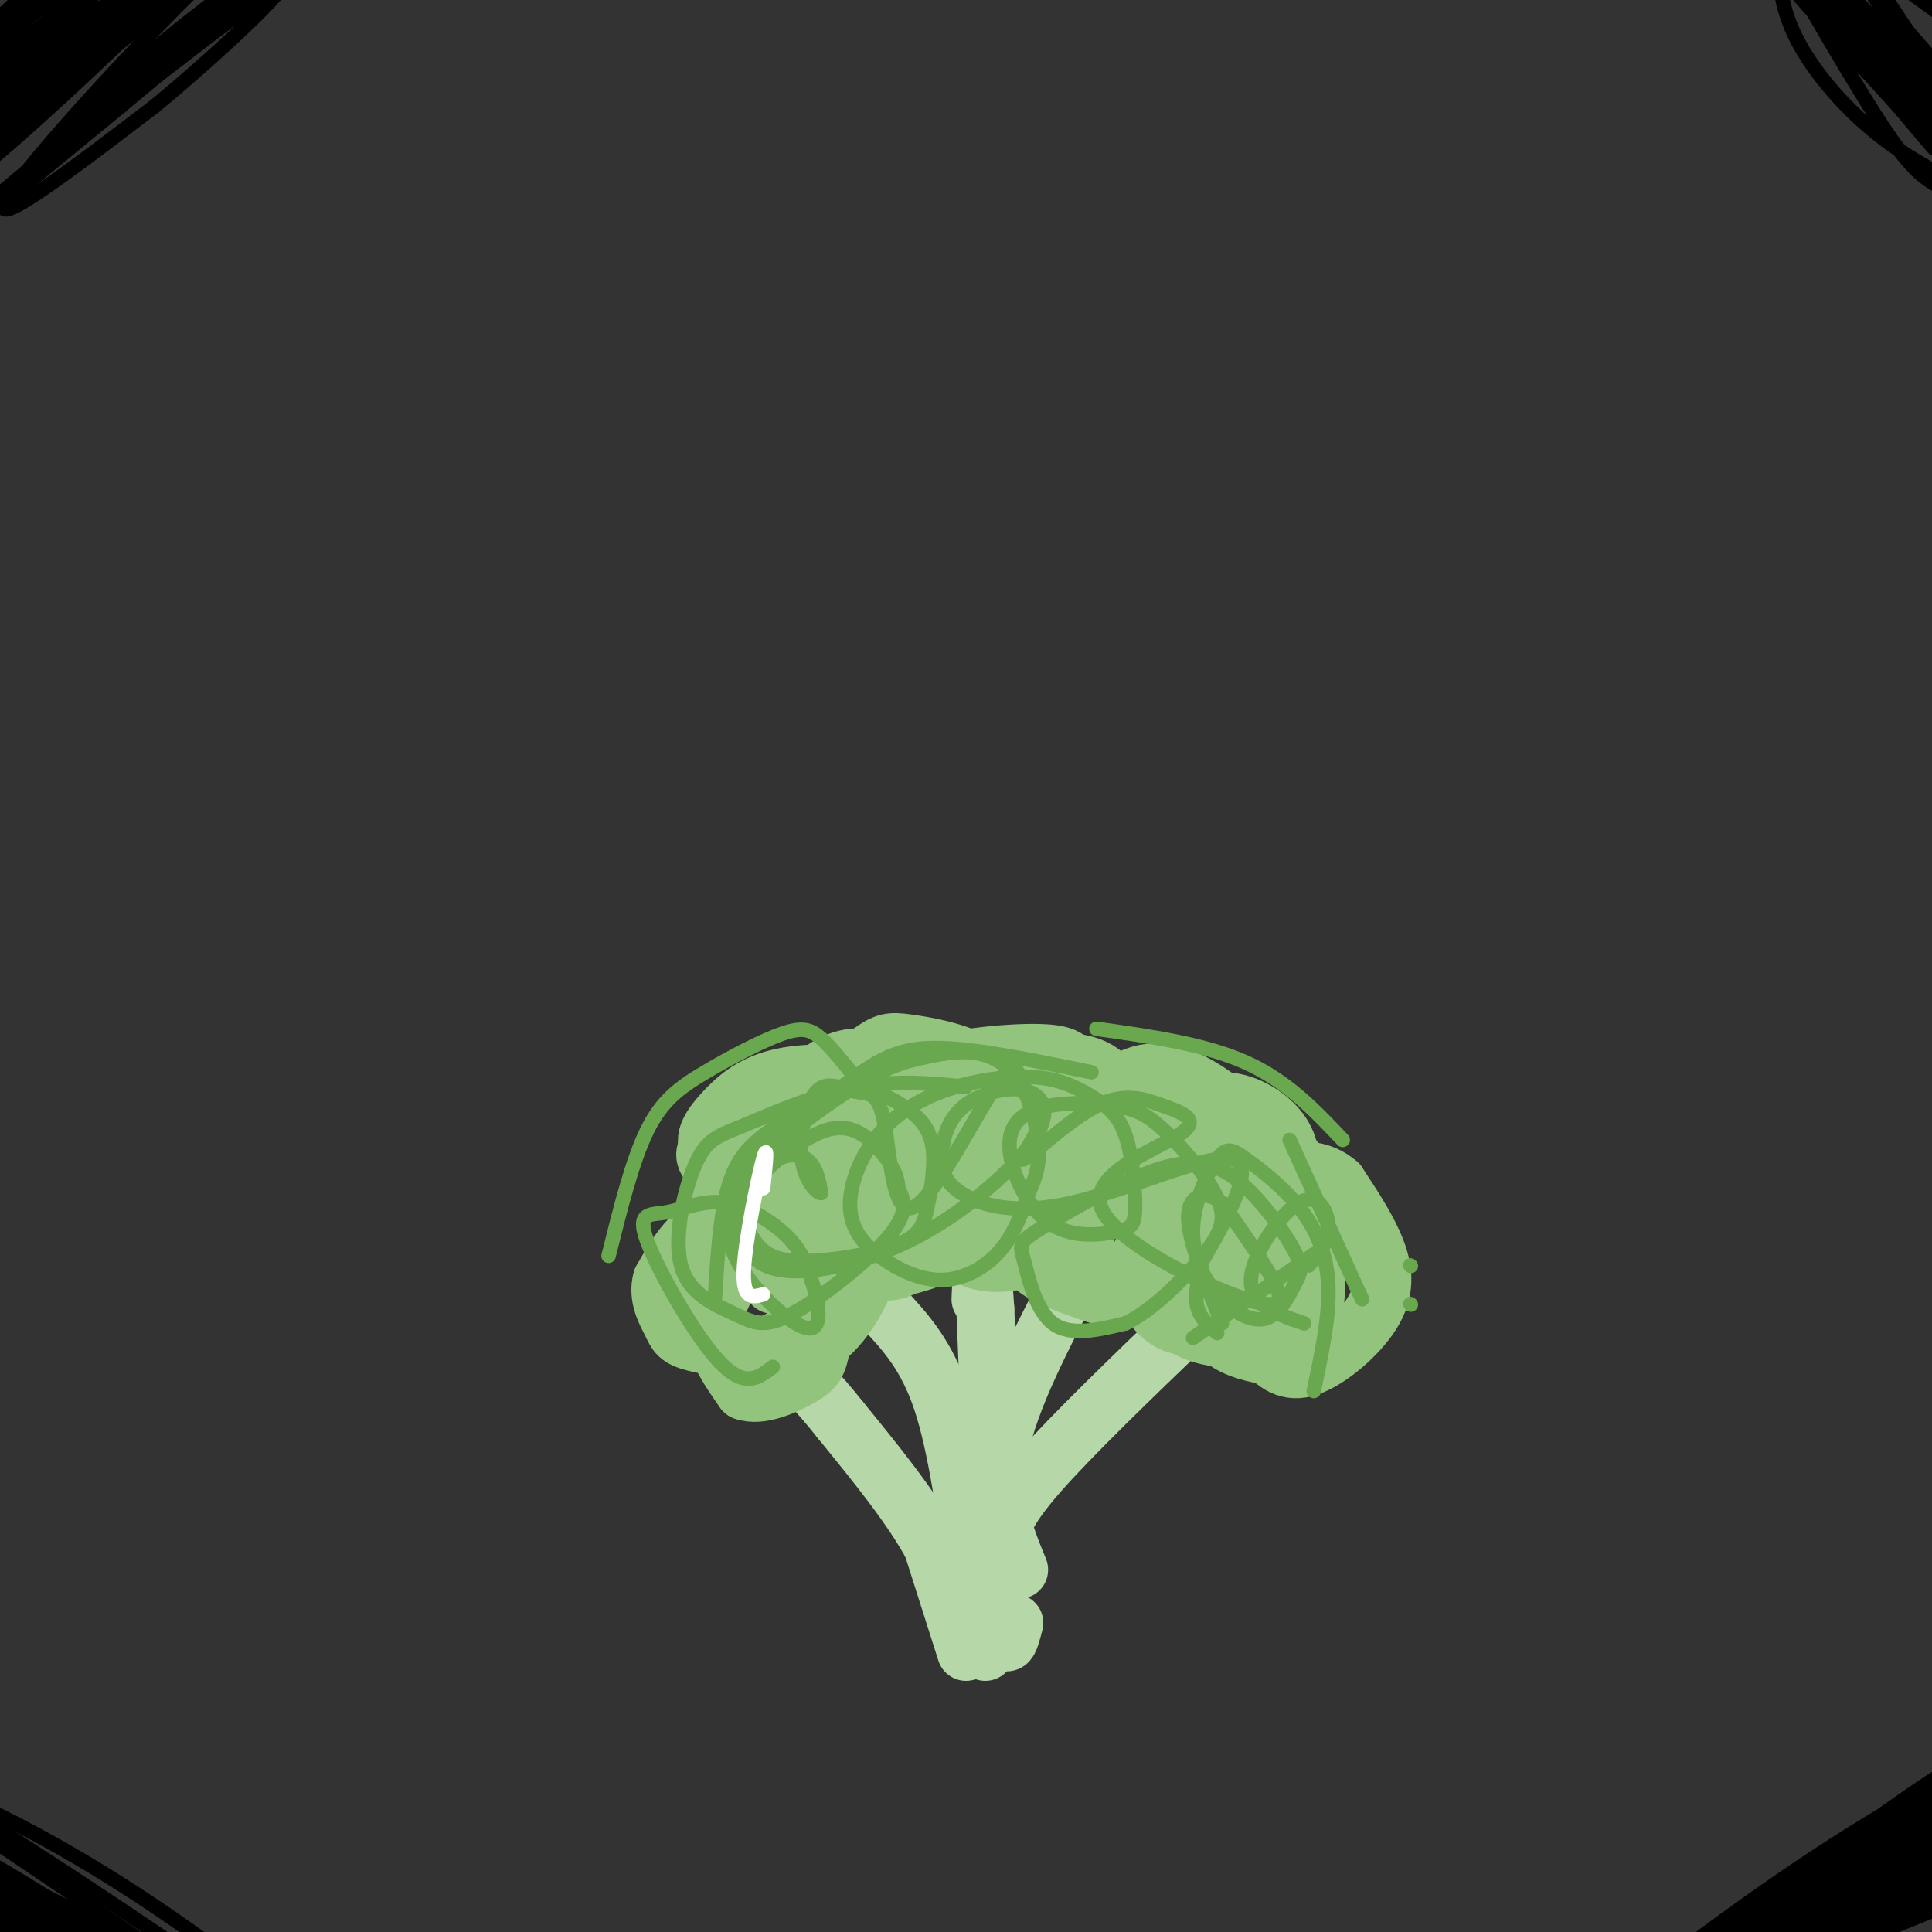 <svg viewBox='0 0 400 400' version='1.1' xmlns='http://www.w3.org/2000/svg' xmlns:xlink='http://www.w3.org/1999/xlink'><rect x="0" y="0" width="400" height="400" fill="#333333" stroke="none"/><g fill='none' stroke='#b6d7a8' stroke-width='12' stroke-linecap='round' stroke-linejoin='round'><path d='M200,342c0.000,0.000 -7.000,-22.000 -7,-22'/><path d='M193,320c-4.333,-8.000 -11.667,-17.000 -19,-26'/><path d='M174,294c-5.167,-6.500 -8.583,-9.750 -12,-13'/><path d='M204,342c0.556,-7.267 1.111,-14.533 2,-20c0.889,-5.467 2.111,-9.133 9,-17c6.889,-7.867 19.444,-19.933 32,-32'/><path d='M210,336c-1.000,3.917 -2.000,7.833 -3,-3c-1.000,-10.833 -2.000,-36.417 -3,-62'/><path d='M204,271c-0.667,-10.667 -0.833,-6.333 -1,-2'/><path d='M202,328c-1.917,-14.250 -3.833,-28.500 -7,-38c-3.167,-9.500 -7.583,-14.250 -12,-19'/><path d='M211,325c-3.000,-7.333 -6.000,-14.667 -4,-25c2.000,-10.333 9.000,-23.667 16,-37'/></g>
<g fill='none' stroke='#93c47d' stroke-width='12' stroke-linecap='round' stroke-linejoin='round'><path d='M160,266c-1.491,-1.656 -2.983,-3.311 -5,-3c-2.017,0.311 -4.560,2.590 -6,5c-1.440,2.410 -1.778,4.953 0,8c1.778,3.047 5.670,6.599 9,7c3.330,0.401 6.096,-2.348 8,-6c1.904,-3.652 2.947,-8.208 2,-12c-0.947,-3.792 -3.883,-6.821 -7,-7c-3.117,-0.179 -6.416,2.490 -9,6c-2.584,3.510 -4.453,7.860 -4,12c0.453,4.140 3.226,8.070 6,12'/><path d='M154,288c3.440,1.362 9.040,-1.233 12,-3c2.960,-1.767 3.281,-2.708 4,-6c0.719,-3.292 1.836,-8.937 0,-13c-1.836,-4.063 -6.626,-6.543 -9,-8c-2.374,-1.457 -2.332,-1.891 -6,0c-3.668,1.891 -11.046,6.107 -12,11c-0.954,4.893 4.518,10.464 9,13c4.482,2.536 7.976,2.038 11,-2c3.024,-4.038 5.578,-11.615 6,-16c0.422,-4.385 -1.289,-5.577 -3,-7c-1.711,-1.423 -3.422,-3.075 -7,-4c-3.578,-0.925 -9.022,-1.121 -13,1c-3.978,2.121 -6.489,6.561 -9,11'/><path d='M137,265c-1.019,3.534 0.932,6.871 2,9c1.068,2.129 1.252,3.052 5,4c3.748,0.948 11.061,1.923 16,0c4.939,-1.923 7.505,-6.743 9,-10c1.495,-3.257 1.920,-4.951 1,-7c-0.920,-2.049 -3.183,-4.454 -5,-6c-1.817,-1.546 -3.187,-2.235 -6,-2c-2.813,0.235 -7.070,1.393 -11,5c-3.930,3.607 -7.534,9.662 -6,14c1.534,4.338 8.204,6.957 14,8c5.796,1.043 10.716,0.509 15,-3c4.284,-3.509 7.932,-9.992 9,-15c1.068,-5.008 -0.443,-8.541 -2,-11c-1.557,-2.459 -3.159,-3.846 -5,-4c-1.841,-0.154 -3.920,0.923 -6,2'/><path d='M167,249c-1.305,2.051 -1.569,6.179 1,9c2.569,2.821 7.970,4.336 12,5c4.030,0.664 6.687,0.479 10,-3c3.313,-3.479 7.281,-10.250 8,-14c0.719,-3.750 -1.813,-4.479 -5,-5c-3.187,-0.521 -7.031,-0.832 -11,2c-3.969,2.832 -8.063,8.809 -9,13c-0.937,4.191 1.282,6.595 6,7c4.718,0.405 11.935,-1.190 17,-4c5.065,-2.810 7.979,-6.833 8,-10c0.021,-3.167 -2.851,-5.476 -6,-5c-3.149,0.476 -6.574,3.738 -10,7'/><path d='M188,251c-0.368,2.576 3.711,5.517 8,7c4.289,1.483 8.789,1.510 13,1c4.211,-0.510 8.132,-1.556 9,-4c0.868,-2.444 -1.317,-6.287 -5,-8c-3.683,-1.713 -8.864,-1.296 -13,0c-4.136,1.296 -7.226,3.471 -7,6c0.226,2.529 3.769,5.414 7,7c3.231,1.586 6.150,1.875 11,1c4.850,-0.875 11.631,-2.913 13,-6c1.369,-3.087 -2.675,-7.222 -6,-8c-3.325,-0.778 -5.933,1.802 -7,4c-1.067,2.198 -0.595,4.015 0,6c0.595,1.985 1.313,4.139 4,6c2.687,1.861 7.344,3.431 12,5'/><path d='M227,268c5.911,-0.128 14.687,-2.949 19,-6c4.313,-3.051 4.161,-6.334 1,-7c-3.161,-0.666 -9.333,1.284 -11,5c-1.667,3.716 1.169,9.198 4,12c2.831,2.802 5.658,2.922 8,2c2.342,-0.922 4.201,-2.888 5,-5c0.799,-2.112 0.539,-4.372 -1,-6c-1.539,-1.628 -4.357,-2.624 -7,-2c-2.643,0.624 -5.110,2.868 -5,6c0.110,3.132 2.799,7.151 8,9c5.201,1.849 12.915,1.528 17,0c4.085,-1.528 4.543,-4.264 5,-7'/><path d='M270,269c0.913,-2.318 0.696,-4.614 -2,-6c-2.696,-1.386 -7.873,-1.861 -11,-1c-3.127,0.861 -4.206,3.058 -5,6c-0.794,2.942 -1.305,6.630 1,9c2.305,2.370 7.424,3.421 11,4c3.576,0.579 5.609,0.684 7,-4c1.391,-4.684 2.142,-14.157 1,-19c-1.142,-4.843 -4.176,-5.056 -8,-3c-3.824,2.056 -8.438,6.381 -9,11c-0.562,4.619 2.927,9.533 6,13c3.073,3.467 5.731,5.486 10,4c4.269,-1.486 10.149,-6.477 13,-11c2.851,-4.523 2.672,-8.578 1,-13c-1.672,-4.422 -4.836,-9.211 -8,-14'/><path d='M277,245c-3.299,-2.903 -7.545,-3.161 -11,-2c-3.455,1.161 -6.118,3.741 -8,7c-1.882,3.259 -2.982,7.196 -3,10c-0.018,2.804 1.047,4.476 4,4c2.953,-0.476 7.793,-3.101 10,-8c2.207,-4.899 1.782,-12.073 -1,-16c-2.782,-3.927 -7.921,-4.609 -12,-2c-4.079,2.609 -7.099,8.507 -9,12c-1.901,3.493 -2.683,4.580 0,6c2.683,1.420 8.832,3.173 13,1c4.168,-2.173 6.354,-8.273 7,-13c0.646,-4.727 -0.249,-8.080 -3,-11c-2.751,-2.920 -7.357,-5.406 -12,-5c-4.643,0.406 -9.321,3.703 -14,7'/><path d='M238,235c-2.488,3.053 -1.708,7.186 1,11c2.708,3.814 7.344,7.310 11,5c3.656,-2.310 6.332,-10.427 7,-15c0.668,-4.573 -0.672,-5.604 -4,-8c-3.328,-2.396 -8.644,-6.158 -14,-6c-5.356,0.158 -10.751,4.236 -12,9c-1.249,4.764 1.649,10.214 5,14c3.351,3.786 7.154,5.907 11,5c3.846,-0.907 7.736,-4.841 10,-7c2.264,-2.159 2.903,-2.543 2,-5c-0.903,-2.457 -3.347,-6.987 -5,-10c-1.653,-3.013 -2.515,-4.509 -8,-4c-5.485,0.509 -15.592,3.022 -21,6c-5.408,2.978 -6.117,6.422 -5,9c1.117,2.578 4.058,4.289 7,6'/><path d='M223,245c2.026,1.351 3.593,1.728 6,1c2.407,-0.728 5.656,-2.563 7,-5c1.344,-2.437 0.784,-5.477 0,-8c-0.784,-2.523 -1.790,-4.528 -5,-7c-3.210,-2.472 -8.622,-5.409 -14,-6c-5.378,-0.591 -10.720,1.165 -12,5c-1.280,3.835 1.504,9.748 6,13c4.496,3.252 10.705,3.841 15,3c4.295,-0.841 6.676,-3.112 7,-7c0.324,-3.888 -1.408,-9.393 -5,-12c-3.592,-2.607 -9.044,-2.317 -13,-2c-3.956,0.317 -6.416,0.662 -10,3c-3.584,2.338 -8.292,6.669 -13,11'/><path d='M197,242c7.331,-1.763 14.662,-3.527 19,-7c4.338,-3.473 5.681,-8.656 6,-12c0.319,-3.344 -0.388,-4.849 -7,-5c-6.612,-0.151 -19.129,1.051 -26,4c-6.871,2.949 -8.096,7.643 -7,11c1.096,3.357 4.512,5.376 7,7c2.488,1.624 4.046,2.855 7,1c2.954,-1.855 7.304,-6.794 9,-11c1.696,-4.206 0.740,-7.680 -3,-10c-3.740,-2.320 -10.262,-3.486 -14,-4c-3.738,-0.514 -4.693,-0.375 -8,2c-3.307,2.375 -8.967,6.986 -10,11c-1.033,4.014 2.562,7.433 6,10c3.438,2.567 6.719,4.284 10,6'/><path d='M186,245c3.552,1.122 7.431,0.928 9,-2c1.569,-2.928 0.829,-8.589 -3,-12c-3.829,-3.411 -10.747,-4.574 -17,-3c-6.253,1.574 -11.843,5.883 -13,9c-1.157,3.117 2.118,5.042 7,5c4.882,-0.042 11.371,-2.050 15,-5c3.629,-2.950 4.396,-6.843 4,-10c-0.396,-3.157 -1.957,-5.579 -5,-7c-3.043,-1.421 -7.568,-1.842 -12,1c-4.432,2.842 -8.770,8.947 -11,12c-2.230,3.053 -2.350,3.056 0,5c2.350,1.944 7.171,5.831 12,6c4.829,0.169 9.665,-3.380 12,-6c2.335,-2.620 2.167,-4.310 2,-6'/><path d='M186,232c0.159,-2.596 -0.444,-6.085 -5,-8c-4.556,-1.915 -13.065,-2.257 -19,-1c-5.935,1.257 -9.296,4.111 -12,7c-2.704,2.889 -4.750,5.812 -3,8c1.750,2.188 7.298,3.641 12,4c4.702,0.359 8.559,-0.377 12,-2c3.441,-1.623 6.467,-4.135 5,-7c-1.467,-2.865 -7.425,-6.084 -12,-6c-4.575,0.084 -7.765,3.470 -10,6c-2.235,2.530 -3.514,4.205 -1,6c2.514,1.795 8.820,3.710 13,4c4.180,0.290 6.234,-1.046 7,-3c0.766,-1.954 0.245,-4.526 -1,-6c-1.245,-1.474 -3.213,-1.850 -7,0c-3.787,1.850 -9.394,5.925 -15,10'/><path d='M150,244c-2.316,3.163 -0.605,6.070 3,7c3.605,0.930 9.105,-0.116 12,-1c2.895,-0.884 3.185,-1.604 3,-4c-0.185,-2.396 -0.843,-6.467 -3,-9c-2.157,-2.533 -5.811,-3.528 -10,-3c-4.189,0.528 -8.911,2.579 -9,5c-0.089,2.421 4.456,5.210 9,8'/><path d='M250,243c-4.325,-1.517 -8.649,-3.033 -13,-2c-4.351,1.033 -8.727,4.616 -11,8c-2.273,3.384 -2.441,6.571 -1,10c1.441,3.429 4.493,7.101 9,6c4.507,-1.101 10.470,-6.974 13,-11c2.530,-4.026 1.628,-6.204 1,-8c-0.628,-1.796 -0.983,-3.211 -5,-5c-4.017,-1.789 -11.695,-3.954 -19,-3c-7.305,0.954 -14.236,5.026 -15,8c-0.764,2.974 4.639,4.850 9,4c4.361,-0.850 7.681,-4.425 11,-8'/><path d='M229,242c1.226,-3.179 -1.208,-7.125 -6,-10c-4.792,-2.875 -11.940,-4.679 -16,-5c-4.060,-0.321 -5.030,0.839 -6,2'/></g>
<g fill='none' stroke='#6aa84f' stroke-width='3' stroke-linecap='round' stroke-linejoin='round'><path d='M160,283c-2.901,2.254 -5.802,4.508 -11,-1c-5.198,-5.508 -12.694,-18.777 -15,-25c-2.306,-6.223 0.578,-5.400 4,-6c3.422,-0.600 7.383,-2.623 12,-2c4.617,0.623 9.891,3.892 13,7c3.109,3.108 4.055,6.054 5,9'/><path d='M168,265c1.385,4.007 2.346,9.525 0,10c-2.346,0.475 -7.999,-4.094 -12,-9c-4.001,-4.906 -6.351,-10.150 -5,-15c1.351,-4.850 6.402,-9.306 10,-11c3.598,-1.694 5.742,-0.627 7,1c1.258,1.627 1.629,3.813 2,6'/><path d='M170,247c-0.673,0.195 -3.354,-2.318 -4,-7c-0.646,-4.682 0.744,-11.534 3,-14c2.256,-2.466 5.380,-0.544 8,0c2.620,0.544 4.738,-0.288 6,6c1.262,6.288 1.668,19.696 6,18c4.332,-1.696 12.589,-18.495 17,-25c4.411,-6.505 4.974,-2.716 6,0c1.026,2.716 2.513,4.358 4,6'/><path d='M216,231c-1.010,3.620 -5.536,9.668 -4,9c1.536,-0.668 9.135,-8.054 15,-11c5.865,-2.946 9.995,-1.453 14,0c4.005,1.453 7.885,2.864 3,6c-4.885,3.136 -18.536,7.995 -16,15c2.536,7.005 21.260,16.155 30,19c8.740,2.845 7.497,-0.616 5,-5c-2.497,-4.384 -6.249,-9.692 -10,-15'/><path d='M253,249c-3.422,-2.644 -6.978,-1.756 -7,3c-0.022,4.756 3.489,13.378 7,22'/><path d='M272,288c1.650,-7.766 3.300,-15.533 3,-22c-0.300,-6.467 -2.550,-11.635 -6,-16c-3.450,-4.365 -8.101,-7.926 -11,-10c-2.899,-2.074 -4.046,-2.659 -6,0c-1.954,2.659 -4.715,8.563 -5,14c-0.285,5.437 1.907,10.409 5,14c3.093,3.591 7.086,5.802 10,5c2.914,-0.802 4.749,-4.618 6,-7c1.251,-2.382 1.919,-3.330 0,-7c-1.919,-3.670 -6.426,-10.063 -11,-14c-4.574,-3.937 -9.215,-5.417 -17,-3c-7.785,2.417 -18.716,8.730 -24,12c-5.284,3.270 -4.923,3.496 -4,7c0.923,3.504 2.406,10.287 6,13c3.594,2.713 9.297,1.357 15,0'/><path d='M233,274c5.614,-2.650 12.148,-9.274 16,-14c3.852,-4.726 5.023,-7.553 3,-12c-2.023,-4.447 -7.239,-10.514 -11,-14c-3.761,-3.486 -6.067,-4.390 -10,-5c-3.933,-0.610 -9.494,-0.925 -14,0c-4.506,0.925 -7.956,3.092 -8,8c-0.044,4.908 3.318,12.558 8,16c4.682,3.442 10.683,2.675 14,2c3.317,-0.675 3.951,-1.259 4,-5c0.049,-3.741 -0.488,-10.641 -2,-15c-1.512,-4.359 -3.999,-6.179 -7,-8c-3.001,-1.821 -6.515,-3.645 -12,-4c-5.485,-0.355 -12.942,0.757 -19,3c-6.058,2.243 -10.719,5.617 -14,10c-3.281,4.383 -5.183,9.774 -5,14c0.183,4.226 2.451,7.287 6,10c3.549,2.713 8.379,5.076 13,5c4.621,-0.076 9.035,-2.593 12,-6c2.965,-3.407 4.483,-7.703 6,-12'/><path d='M213,247c1.516,-3.432 2.306,-6.012 2,-10c-0.306,-3.988 -1.708,-9.383 -4,-13c-2.292,-3.617 -5.475,-5.457 -9,-6c-3.525,-0.543 -7.393,0.211 -11,1c-3.607,0.789 -6.954,1.613 -14,6c-7.046,4.387 -17.791,12.337 -22,18c-4.209,5.663 -1.880,9.038 0,12c1.880,2.962 3.313,5.512 9,6c5.687,0.488 15.630,-1.084 21,-3c5.370,-1.916 6.168,-4.175 7,-8c0.832,-3.825 1.698,-9.217 1,-13c-0.698,-3.783 -2.960,-5.956 -6,-8c-3.040,-2.044 -6.857,-3.958 -13,-3c-6.143,0.958 -14.612,4.789 -20,7c-5.388,2.211 -7.694,2.803 -10,8c-2.306,5.197 -4.612,14.997 -3,21c1.612,6.003 7.144,8.207 11,10c3.856,1.793 6.038,3.175 12,0c5.962,-3.175 15.703,-10.907 20,-16c4.297,-5.093 3.148,-7.546 2,-10'/><path d='M186,246c-0.177,-2.950 -1.619,-5.326 -4,-8c-2.381,-2.674 -5.702,-5.647 -11,-4c-5.298,1.647 -12.572,7.914 -16,12c-3.428,4.086 -3.009,5.990 -2,9c1.009,3.010 2.610,7.126 9,8c6.390,0.874 17.570,-1.493 28,-7c10.430,-5.507 20.111,-14.153 24,-20c3.889,-5.847 1.985,-8.894 -1,-10c-2.985,-1.106 -7.052,-0.269 -10,1c-2.948,1.269 -4.777,2.971 -6,5c-1.223,2.029 -1.842,4.386 -2,7c-0.158,2.614 0.143,5.484 4,8c3.857,2.516 11.269,4.677 23,2c11.731,-2.677 27.780,-10.194 33,-9c5.220,1.194 -0.390,11.097 -6,21'/><path d='M249,261c-1.333,5.267 -1.667,7.933 -1,10c0.667,2.067 2.333,3.533 4,5'/><path d='M271,262c2.006,-2.393 4.012,-4.786 4,-8c-0.012,-3.214 -2.042,-7.250 -6,-5c-3.958,2.250 -9.845,10.786 -10,16c-0.155,5.214 5.423,7.107 11,9'/><path d='M292,270c0.000,0.000 0.100,0.100 0.1,0.1'/><path d='M292,262c0.000,0.000 0.100,0.100 0.1,0.1'/><path d='M177,223c-2.455,-3.080 -4.909,-6.159 -7,-8c-2.091,-1.841 -3.818,-2.442 -8,-1c-4.182,1.442 -10.818,4.927 -16,8c-5.182,3.073 -8.909,5.735 -12,12c-3.091,6.265 -5.545,16.132 -8,26'/><path d='M200,225c-7.119,-0.690 -14.238,-1.381 -21,0c-6.762,1.381 -13.167,4.833 -18,8c-4.833,3.167 -8.095,6.048 -10,12c-1.905,5.952 -2.452,14.976 -3,24'/><path d='M155,241c7.978,-6.822 15.956,-13.644 22,-18c6.044,-4.356 10.156,-6.244 18,-6c7.844,0.244 19.422,2.622 31,5'/><path d='M227,213c11.250,1.583 22.500,3.167 31,7c8.500,3.833 14.250,9.917 20,16'/><path d='M267,236c0.000,0.000 15.000,33.000 15,33'/><path d='M273,259c0.000,0.000 -26.000,18.000 -26,18'/></g>
<g fill='none' stroke='#000000' stroke-width='3' stroke-linecap='round' stroke-linejoin='round'><path d='M409,376c-28.113,17.815 -56.226,35.631 -49,34c7.226,-1.631 49.792,-22.708 52,-25c2.208,-2.292 -35.940,14.202 -48,20c-12.060,5.798 1.970,0.899 16,-4'/><path d='M380,401c11.224,-3.737 31.285,-11.080 24,-8c-7.285,3.080 -41.916,16.582 -42,16c-0.084,-0.582 34.380,-15.249 52,-23c17.620,-7.751 18.398,-8.587 3,-2c-15.398,6.587 -46.971,20.596 -49,21c-2.029,0.404 25.485,-12.798 53,-26'/><path d='M421,379c-7.964,3.154 -54.375,24.040 -69,29c-14.625,4.960 2.537,-6.005 25,-17c22.463,-10.995 50.227,-22.019 41,-15c-9.227,7.019 -55.446,32.082 -66,36c-10.554,3.918 14.556,-13.309 34,-24c19.444,-10.691 33.222,-14.845 47,-19'/><path d='M433,369c-15.365,7.237 -77.277,34.829 -91,41c-13.723,6.171 20.744,-9.078 52,-21c31.256,-11.922 59.300,-20.518 41,-13c-18.300,7.518 -82.943,31.148 -90,34c-7.057,2.852 43.471,-15.074 94,-33'/><path d='M439,377c-14.032,3.869 -96.111,30.042 -96,30c0.111,-0.042 82.411,-26.300 84,-24c1.589,2.300 -77.534,33.158 -96,38c-18.466,4.842 23.724,-16.331 50,-28c26.276,-11.669 36.638,-13.835 47,-16'/><path d='M428,377c15.217,-4.626 29.761,-8.191 13,-3c-16.761,5.191 -64.825,19.140 -97,30c-32.175,10.860 -48.459,18.633 -19,10c29.459,-8.633 104.662,-33.670 114,-36c9.338,-2.330 -47.189,18.049 -75,29c-27.811,10.951 -26.905,12.476 -26,14'/><path d='M-6,385c28.644,14.133 57.289,28.267 48,26c-9.289,-2.267 -56.511,-20.933 -65,-24c-8.489,-3.067 21.756,9.467 52,22'/><path d='M29,409c10.781,4.770 11.735,5.696 10,6c-1.735,0.304 -6.158,-0.012 -12,-2c-5.842,-1.988 -13.103,-5.647 -24,-13c-10.897,-7.353 -25.431,-18.401 -29,-23c-3.569,-4.599 3.827,-2.748 21,7c17.173,9.748 44.124,27.394 53,35c8.876,7.606 -0.321,5.173 -11,-1c-10.679,-6.173 -22.839,-16.087 -35,-26'/><path d='M2,392c-15.741,-11.262 -37.594,-26.418 -20,-15c17.594,11.418 74.633,49.411 74,50c-0.633,0.589 -58.940,-36.226 -80,-51c-21.060,-14.774 -4.874,-7.507 9,1c13.874,8.507 25.437,18.253 37,28'/><path d='M22,405c19.767,15.411 50.684,39.939 39,34c-11.684,-5.939 -65.968,-42.346 -88,-59c-22.032,-16.654 -11.811,-13.556 -7,-13c4.811,0.556 4.214,-1.431 8,-1c3.786,0.431 11.957,3.281 22,8c10.043,4.719 21.960,11.306 35,20c13.040,8.694 27.203,19.495 36,28c8.797,8.505 12.228,14.716 10,16c-2.228,1.284 -10.114,-2.358 -18,-6'/><path d='M59,432c-25.097,-12.326 -78.838,-40.143 -97,-48c-18.162,-7.857 -0.744,4.244 2,8c2.744,3.756 -9.184,-0.835 9,9c18.184,9.835 66.481,34.096 78,38c11.519,3.904 -13.741,-12.548 -39,-29'/><path d='M12,410c-11.715,-9.306 -21.503,-18.072 -35,-31c-13.497,-12.928 -30.702,-30.019 -14,-22c16.702,8.019 67.311,41.149 92,59c24.689,17.851 23.458,20.424 18,20c-5.458,-0.424 -15.143,-3.846 -32,-12c-16.857,-8.154 -40.884,-21.042 -54,-29c-13.116,-7.958 -15.319,-10.988 -18,-15c-2.681,-4.012 -5.841,-9.006 -9,-14'/><path d='M-40,366c1.675,-1.662 10.364,1.184 13,1c2.636,-0.184 -0.780,-3.397 21,11c21.780,14.397 68.756,46.405 68,49c-0.756,2.595 -49.244,-24.222 -73,-39c-23.756,-14.778 -22.780,-17.517 -23,-21c-0.220,-3.483 -1.634,-7.709 12,3c13.634,10.709 42.317,36.355 71,62'/><path d='M49,432c7.133,6.267 -10.533,-9.067 -26,-20c-15.467,-10.933 -28.733,-17.467 -42,-24'/><path d='M391,4c15.822,21.200 31.644,42.400 26,37c-5.644,-5.400 -32.756,-37.400 -40,-46c-7.244,-8.600 5.378,6.200 18,21'/><path d='M395,16c11.280,11.423 30.481,29.481 25,21c-5.481,-8.481 -35.644,-43.500 -48,-55c-12.356,-11.500 -6.903,0.519 2,14c8.903,13.481 21.258,28.423 25,33c3.742,4.577 -1.129,-1.212 -6,-7'/><path d='M393,22c-8.112,-8.922 -25.391,-27.727 -26,-30c-0.609,-2.273 15.451,11.986 28,25c12.549,13.014 21.586,24.783 22,28c0.414,3.217 -7.796,-2.117 -13,-5c-5.204,-2.883 -7.401,-3.315 -15,-15c-7.599,-11.685 -20.600,-34.624 -25,-43c-4.400,-8.376 -0.200,-2.188 4,4'/><path d='M368,-14c13.825,17.483 46.386,59.191 45,57c-1.386,-2.191 -36.719,-48.282 -38,-52c-1.281,-3.718 31.491,34.938 44,45c12.509,10.062 4.754,-8.469 -3,-27'/><path d='M416,9c-3.533,-8.579 -10.864,-16.526 -18,-23c-7.136,-6.474 -14.076,-11.474 -15,-10c-0.924,1.474 4.167,9.421 15,20c10.833,10.579 27.408,23.791 34,27c6.592,3.209 3.200,-3.586 -4,-11c-7.200,-7.414 -18.208,-15.448 -24,-20c-5.792,-4.552 -6.369,-5.622 -12,-7c-5.631,-1.378 -16.315,-3.063 -21,-3c-4.685,0.063 -3.369,1.872 -3,6c0.369,4.128 -0.208,10.573 3,18c3.208,7.427 10.202,15.836 18,22c7.798,6.164 16.399,10.082 25,14'/><path d='M414,42c6.581,2.598 10.534,2.095 12,-1c1.466,-3.095 0.447,-8.780 -3,-15c-3.447,-6.220 -9.321,-12.976 -15,-18c-5.679,-5.024 -11.161,-8.316 -17,-13c-5.839,-4.684 -12.034,-10.761 -5,1c7.034,11.761 27.295,41.360 29,43c1.705,1.640 -15.148,-24.680 -32,-51'/><path d='M383,-12c-1.527,-2.352 10.654,17.267 20,30c9.346,12.733 15.856,18.578 19,18c3.144,-0.578 2.923,-7.580 3,-11c0.077,-3.420 0.454,-3.257 -4,-11c-4.454,-7.743 -13.738,-23.392 -17,-27c-3.262,-3.608 -0.504,4.826 4,12c4.504,7.174 10.752,13.087 17,19'/><path d='M32,5c-1.766,-0.317 -3.531,-0.635 -5,-1c-1.469,-0.365 -2.641,-0.778 -17,11c-14.359,11.778 -41.904,35.748 -35,31c6.904,-4.748 48.258,-38.214 57,-47c8.742,-8.786 -15.129,7.107 -39,23'/><path d='M-7,22c-4.005,1.640 5.482,-5.759 20,-15c14.518,-9.241 34.067,-20.322 27,-13c-7.067,7.322 -40.749,33.048 -40,33c0.749,-0.048 35.928,-25.871 40,-31c4.072,-5.129 -22.964,10.435 -50,26'/><path d='M-10,22c-0.080,-0.949 24.722,-16.322 36,-23c11.278,-6.678 9.034,-4.661 -2,5c-11.034,9.661 -30.856,26.965 -27,21c3.856,-5.965 31.390,-35.198 37,-44c5.610,-8.802 -10.702,2.826 -22,12c-11.298,9.174 -17.580,15.893 -19,19c-1.420,3.107 2.023,2.602 8,-1c5.977,-3.602 14.489,-10.301 23,-17'/><path d='M24,-6c8.433,-6.755 18.015,-15.143 6,-5c-12.015,10.143 -45.628,38.817 -40,36c5.628,-2.817 50.498,-37.126 51,-34c0.502,3.126 -43.365,43.688 -47,45c-3.635,1.312 32.961,-36.625 46,-51c13.039,-14.375 2.519,-5.187 -8,4'/><path d='M32,-11c-13.527,10.297 -43.346,34.041 -38,29c5.346,-5.041 45.856,-38.867 44,-37c-1.856,1.867 -46.076,39.426 -44,41c2.076,1.574 50.450,-32.836 57,-37c6.550,-4.164 -28.725,21.918 -64,48'/><path d='M-13,33c-15.063,12.018 -20.721,18.063 -4,4c16.721,-14.063 55.822,-48.233 56,-51c0.178,-2.767 -38.568,25.871 -45,29c-6.432,3.129 19.448,-19.249 25,-24c5.552,-4.751 -9.224,8.124 -24,21'/><path d='M-5,12c6.876,-4.982 36.065,-27.936 33,-27c-3.065,0.936 -38.385,25.762 -38,29c0.385,3.238 36.474,-15.111 52,-23c15.526,-7.889 10.488,-5.316 -3,8c-13.488,13.316 -35.425,37.376 -38,43c-2.575,5.624 14.213,-7.188 31,-20'/><path d='M32,22c14.815,-12.181 36.354,-32.634 20,-21c-16.354,11.634 -70.600,55.356 -66,51c4.600,-4.356 68.046,-56.788 70,-58c1.954,-1.212 -57.585,48.797 -73,62c-15.415,13.203 13.292,-10.398 42,-34'/><path d='M25,22c17.821,-14.845 41.375,-34.958 42,-37c0.625,-2.042 -21.679,13.988 -36,26c-14.321,12.012 -20.661,20.006 -27,28'/><path d='M408,367c2.046,-3.384 4.093,-6.769 -13,5c-17.093,11.769 -53.324,38.691 -60,43c-6.676,4.309 16.203,-13.994 37,-28c20.797,-14.006 39.514,-23.716 34,-19c-5.514,4.716 -35.257,23.858 -65,43'/><path d='M341,411c11.186,-6.536 71.652,-44.377 69,-43c-2.652,1.377 -68.423,41.971 -76,46c-7.577,4.029 43.041,-28.508 74,-47c30.959,-18.492 42.258,-22.940 25,-11c-17.258,11.940 -63.074,40.269 -80,51c-16.926,10.731 -4.963,3.866 7,-3'/><path d='M360,404c20.200,-11.889 67.200,-40.111 72,-42c4.800,-1.889 -32.600,22.556 -70,47'/></g>
<g fill='none' stroke='#ffffff' stroke-width='3' stroke-linecap='round' stroke-linejoin='round'><path d='M158,268c-2.133,0.578 -4.267,1.156 -4,-5c0.267,-6.156 2.933,-19.044 4,-23c1.067,-3.956 0.533,1.022 0,6'/></g>
</svg>